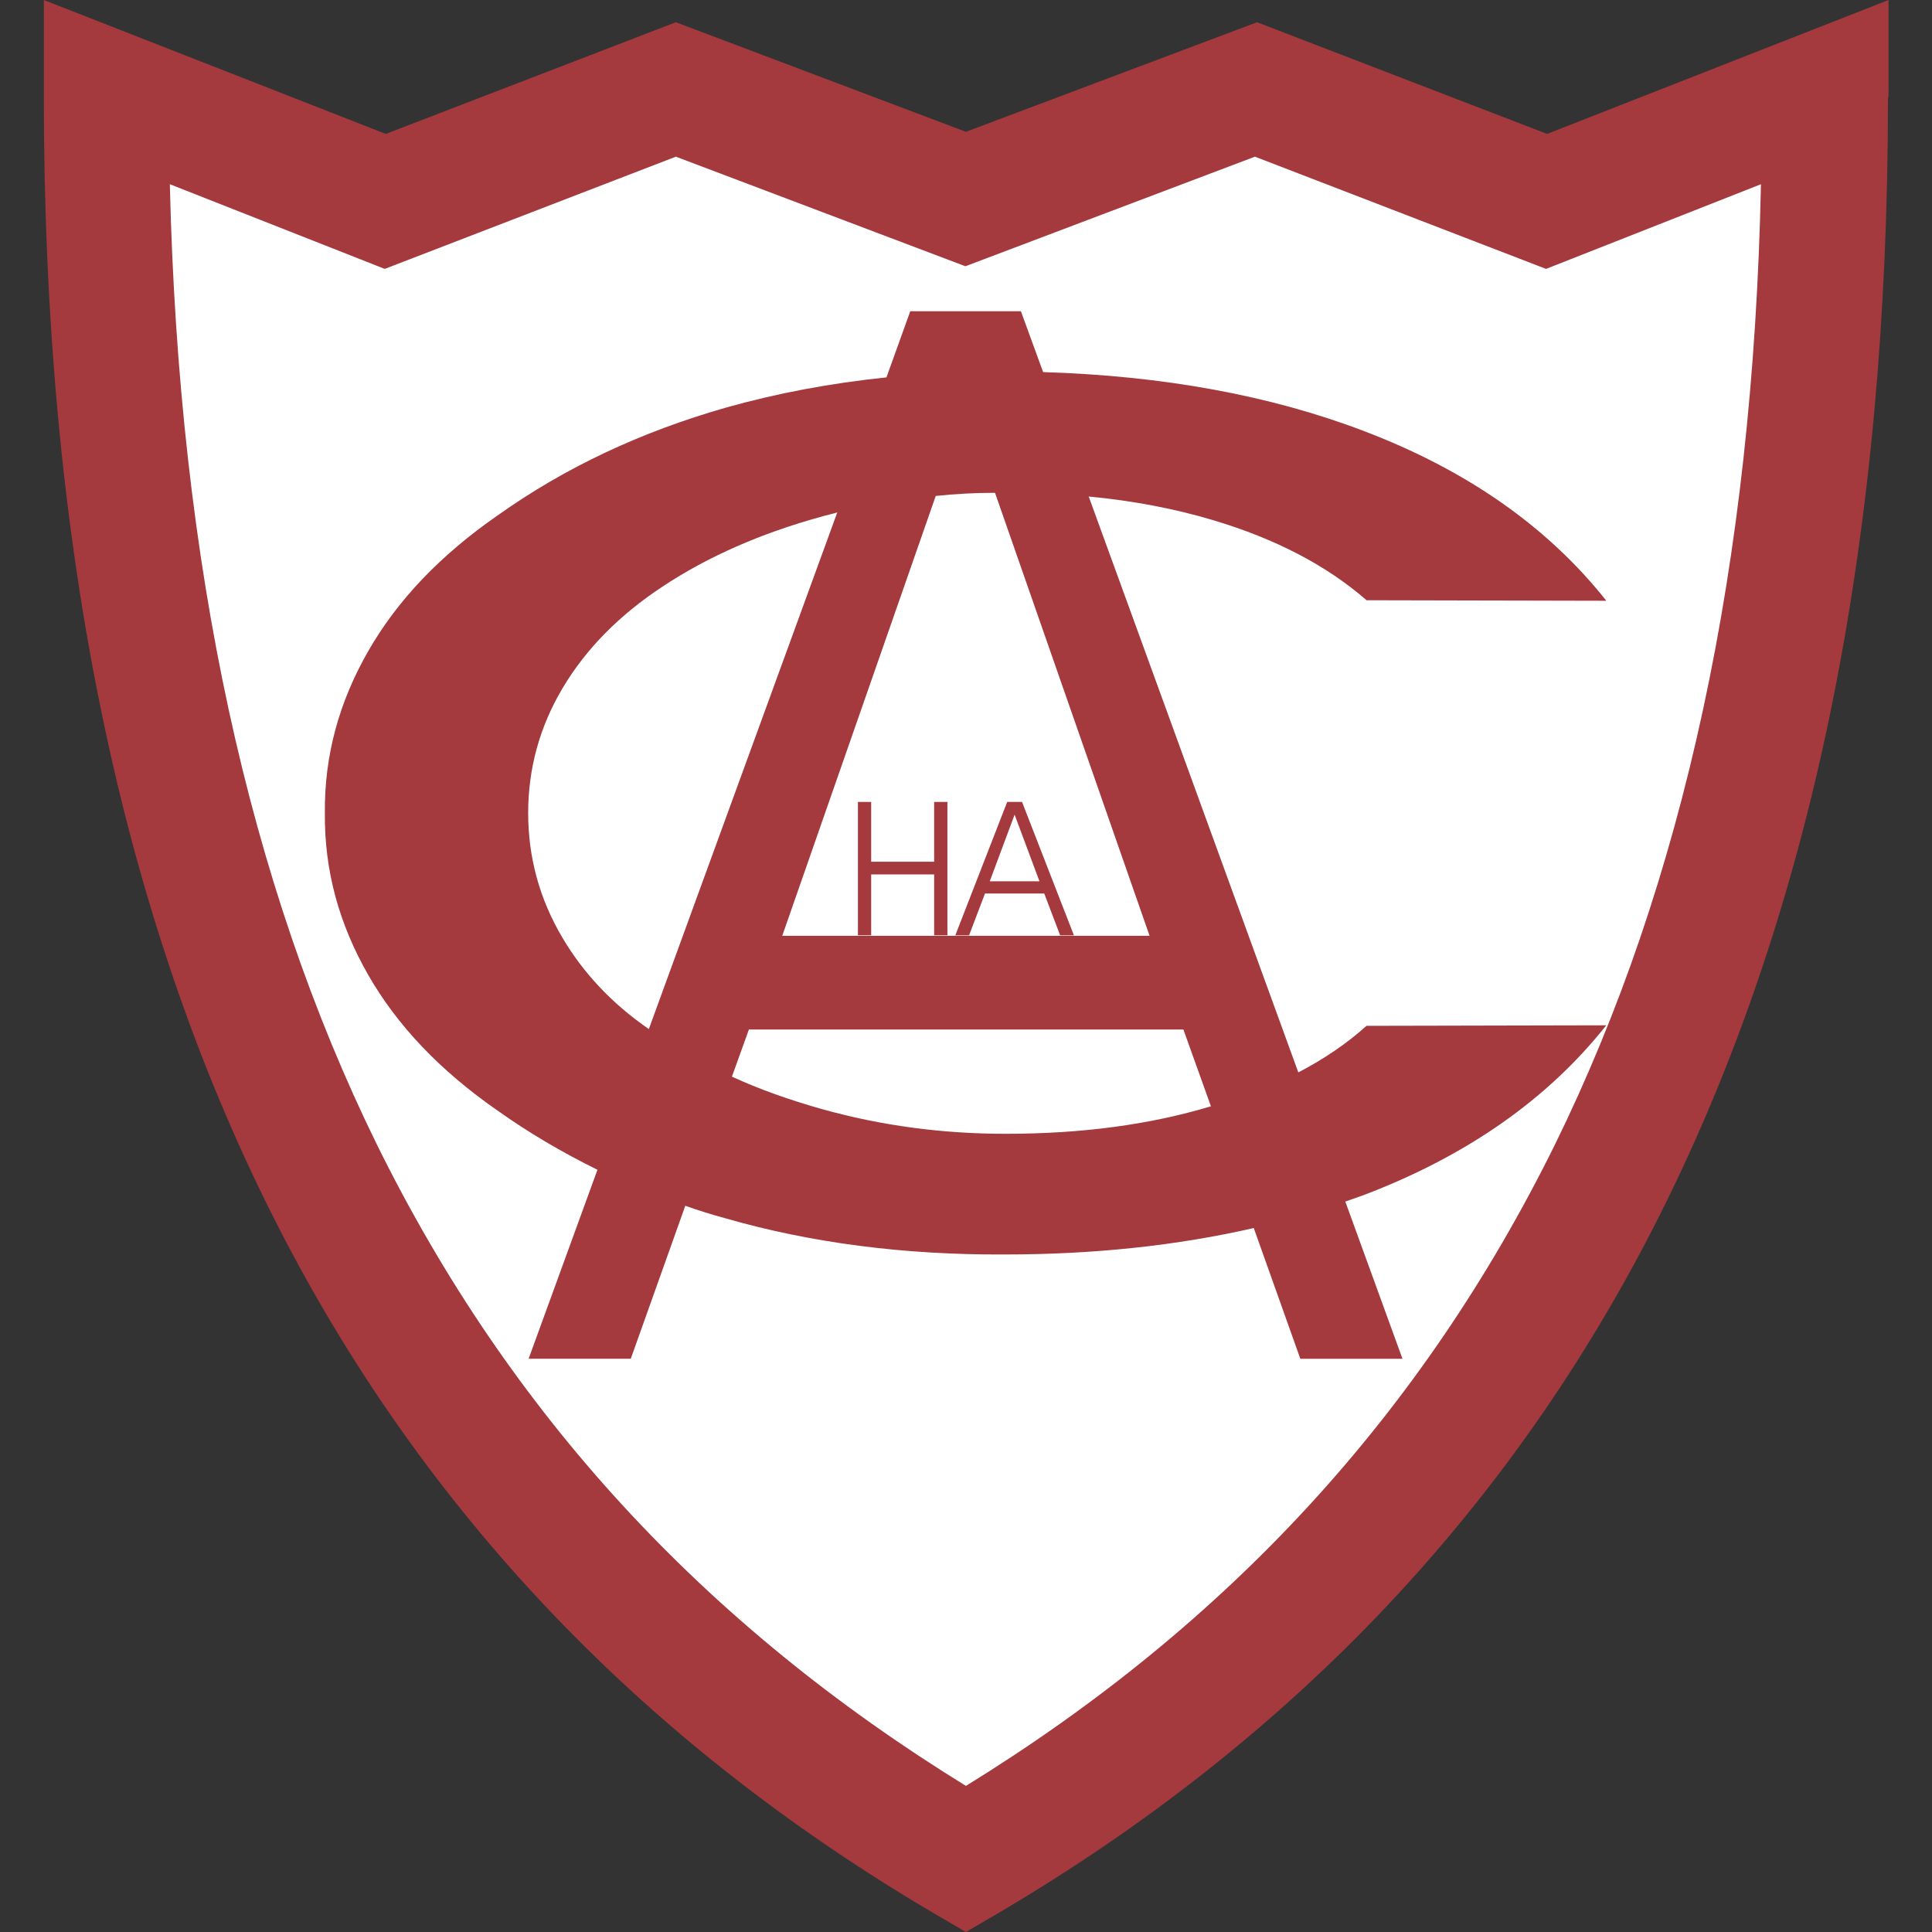 <?xml version="1.0" encoding="utf-8"?>
<!-- Generator: Adobe Illustrator 24.3.0, SVG Export Plug-In . SVG Version: 6.00 Build 0)  -->
<svg version="1.1" id="Layer_1" xmlns="http://www.w3.org/2000/svg" xmlns:xlink="http://www.w3.org/1999/xlink" x="0px" y="0px"
	 viewBox="0 0 512 512" style="enable-background:new 0 0 512 512;" xml:space="preserve">
<rect x="0" y="0" width="512" height="512" fill="#333333" stroke="none"/>
<style type="text/css">
	.st0{fill:#A4393E;}
	.st1{fill:#FFFFFF;}
</style>
<g id="XMLID_1_">
	<path id="XMLID_3_" class="st0" d="M500.48,24.27V0L410,35.49l-76.87-29.6l-77.15,29.04L179.11,5.89l-76.87,29.6L11.62,0v24.27
		c0,0.56,0,1.26,0,1.82c0,114.88,19.22,211.67,58.49,291.77s98.75,142.94,177.45,189.23l8.42,4.91l0,0l8.42-4.91
		C343.09,460.8,402.57,398.1,441.84,318s58.49-176.89,58.49-291.77C500.48,25.53,500.48,24.97,500.48,24.27L500.48,24.27z"/>
	<path id="XMLID_4_" class="st1" d="M412.1,303.27c-35.21,71.4-86.69,127.23-156.12,170.01l0,0
		c-69.44-42.78-120.92-98.61-156.12-170.01C65.91,234.12,47.39,149.95,45.01,48.82l56.95,22.44l77.15-29.74l76.73,29.04l0,0l0,0
		l76.73-29.04l77.15,29.74l56.95-22.44C464.57,149.95,446.05,234.12,412.1,303.27L412.1,303.27z"/>
	<path id="XMLID_9_" class="st0" d="M344.07,284.2l-55.55-152.62c11.78,1.12,22.86,3.23,33.1,6.31
		c16.41,4.91,29.88,11.92,40.54,21.18l63.54,0.14c-15.57-19.64-37.03-34.65-64.39-45.03c-24.69-9.4-53.02-14.59-84.87-15.57
		l-5.89-16.13h-29.32l-6.31,17.53c-14.87,1.54-29.04,4.21-42.5,8c-22.58,6.45-42.64,15.85-60.6,28.62
		c-15.15,10.52-26.51,22.44-34.23,35.91c-7.72,13.47-11.64,27.63-11.5,42.92c-0.14,15.29,3.79,29.46,11.5,42.92
		c7.72,13.47,19.08,25.39,34.23,35.91c8.28,5.89,17.11,11.08,26.51,15.71l-18.24,50.08h27.07l14.45-40.54
		c3.51,1.26,7.15,2.38,10.8,3.37c22.44,6.45,47.13,9.68,73.78,9.54c23.85,0,45.87-2.38,66.07-7.01l12.34,34.65h27.07l-15.15-41.66
		c1.54-0.56,3.23-1.12,4.77-1.68c27.35-10.38,48.82-25.39,64.39-45.03l-63.54,0.14C356.84,276.62,350.81,280.69,344.07,284.2
		L344.07,284.2z M263.69,130.6L304.65,248H207.3l40.68-116.57C253.17,130.88,258.36,130.6,263.69,130.6L263.69,130.6z
		 M149.09,248.57c-6.17-10.38-9.12-21.46-9.12-33.1c0-11.64,2.95-22.72,9.12-33.1c6.17-10.38,15.01-19.36,26.51-26.93
		c12.06-8,26.23-14.17,42.08-18.52c1.4-0.42,2.81-0.7,4.21-1.12l-49.94,136.91C162.14,265.96,154.56,257.82,149.09,248.57
		L149.09,248.57z M266.5,300.47c-16.55,0-32.82-2.1-48.82-6.59c-8.42-2.38-16.41-5.19-23.71-8.56l4.49-12.48h115.16l7.29,20.34
		C304.65,298.08,286.56,300.47,266.5,300.47L266.5,300.47z"/>
	<polygon id="XMLID_10_" class="st0" points="247.56,228.37 230.87,228.37 230.87,212.52 227.36,212.52 227.36,247.86 
		230.87,247.86 230.87,231.73 247.56,231.73 247.56,247.86 251.07,247.86 251.07,212.52 247.56,212.52 	"/>
	<path id="XMLID_13_" class="st0" d="M270.85,212.52h-3.93l-13.75,35.35h3.65l4.21-11.08h15.71l4.21,11.08h3.65L270.85,212.52
		L270.85,212.52z M262.29,233.56l6.59-17.67l6.59,17.67H262.29L262.29,233.56z"/>
</g>
</svg>
